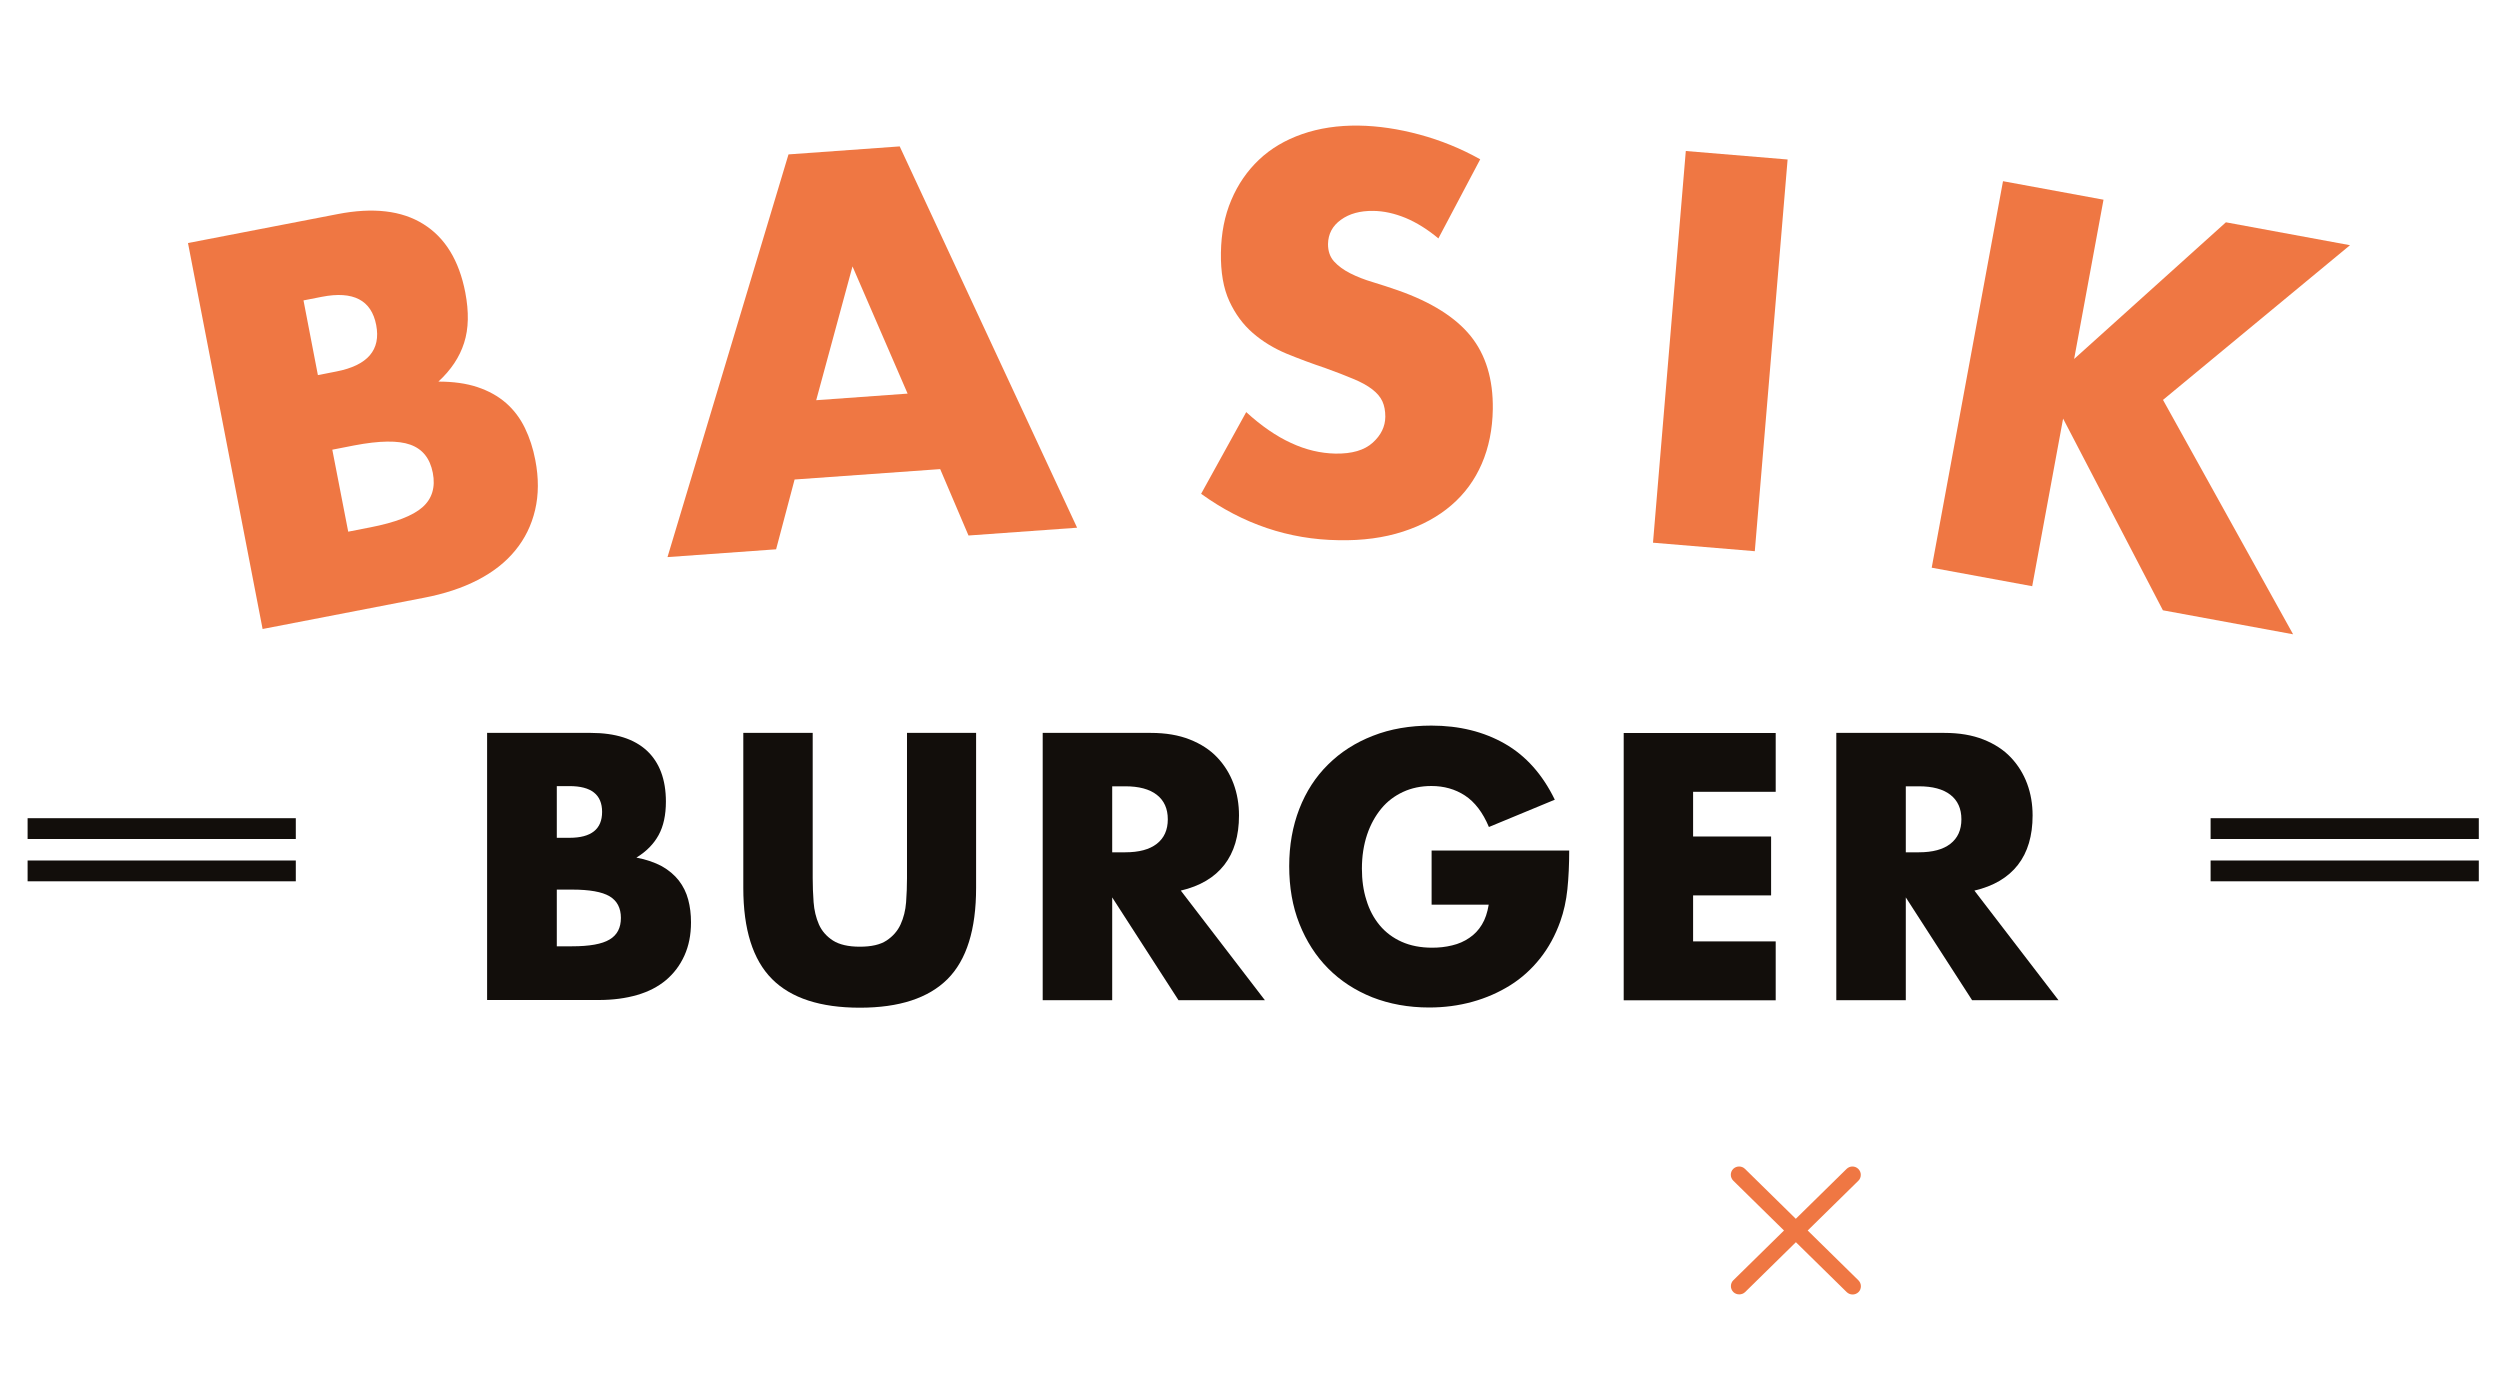 <?xml version="1.0" encoding="UTF-8"?> <svg xmlns="http://www.w3.org/2000/svg" id="Calque_1" viewBox="0 0 250 140"><defs><style> .cls-1 { fill: #120e0b; } .cls-2 { fill: #ef7743; } </style></defs><g><path class="cls-2" d="M18.82,24.3l14.94-2.89c3.54-.69,6.41-.36,8.58,1,2.17,1.35,3.57,3.63,4.19,6.84.37,1.94.34,3.62-.12,5.04-.45,1.42-1.31,2.71-2.57,3.87,1.49,0,2.79.18,3.9.55,1.11.37,2.07.9,2.86,1.59s1.42,1.53,1.89,2.5.82,2.04,1.04,3.2c.35,1.81.34,3.47-.02,5s-1.02,2.87-1.98,4.04c-.96,1.18-2.21,2.16-3.76,2.96s-3.34,1.39-5.39,1.78l-16.12,3.12-7.46-38.59h.02ZM31.79,37.51l1.84-.36c3.14-.61,4.47-2.16,3.99-4.65s-2.29-3.43-5.43-2.82l-1.84.36,1.44,7.47ZM34.81,53.17l2.2-.43c2.52-.49,4.27-1.16,5.24-2.02.96-.85,1.31-2,1.03-3.44s-1.02-2.37-2.24-2.81-3.09-.41-5.61.07l-2.2.43,1.59,8.19Z"></path><path class="cls-2" d="M94.02,46.91l-14.56,1.04-1.85,6.98-10.86.78,12.1-40.27,11.12-.8,17.74,38.13-10.86.78-2.83-6.64h0ZM90.76,39.36l-5.51-12.72-3.63,13.38,9.16-.66h0Z"></path><path class="cls-2" d="M143.85,23.85c-1.1-.92-2.2-1.6-3.3-2.06-1.1-.45-2.18-.69-3.22-.7-1.32-.02-2.4.28-3.24.89-.85.61-1.27,1.42-1.29,2.43,0,.69.19,1.27.6,1.73.41.45.95.85,1.62,1.19s1.43.64,2.28.89c.85.26,1.68.53,2.51.82,3.32,1.17,5.74,2.69,7.26,4.57,1.51,1.88,2.25,4.32,2.21,7.3-.03,2.01-.4,3.84-1.1,5.46s-1.71,3.01-3.04,4.15c-1.32,1.14-2.93,2.02-4.84,2.64s-4.05.91-6.45.86c-4.97-.07-9.56-1.62-13.74-4.64l4.51-8.17c1.51,1.38,3,2.41,4.49,3.09,1.48.69,2.96,1.03,4.42,1.06,1.67.03,2.91-.34,3.74-1.09.83-.75,1.25-1.61,1.26-2.59,0-.59-.09-1.1-.29-1.54-.2-.44-.54-.84-1.02-1.21s-1.11-.72-1.89-1.04c-.77-.33-1.72-.69-2.82-1.09-1.31-.44-2.6-.92-3.87-1.44-1.26-.53-2.38-1.21-3.36-2.06s-1.76-1.91-2.35-3.19-.87-2.89-.84-4.84c.03-1.95.37-3.7,1.04-5.27.67-1.58,1.59-2.91,2.77-4.03s2.62-1.97,4.31-2.56,3.59-.88,5.67-.85c1.94.03,3.97.33,6.08.9s4.13,1.39,6.06,2.47l-4.19,7.92h0Z"></path><path class="cls-2" d="M178.76,15.95l-3.28,39.17-10.18-.85,3.28-39.17,10.18.85h0Z"></path><path class="cls-2" d="M207.4,35.91l15.19-13.68,12.41,2.29-18.7,15.47,13.01,23.44-13.02-2.4-9.98-19.17-3.09,16.76-10.05-1.85,7.13-38.65,10.05,1.85-2.94,15.94h0Z"></path></g><g><path class="cls-1" d="M48.73,73.29h10.35c2.46,0,4.33.6,5.6,1.77,1.27,1.18,1.91,2.89,1.91,5.1,0,1.34-.24,2.46-.73,3.35-.48.88-1.22,1.64-2.22,2.25.99.19,1.83.48,2.54.86.69.39,1.26.87,1.7,1.43.44.57.75,1.2.94,1.91.19.71.28,1.46.28,2.27,0,1.26-.22,2.36-.66,3.33-.44.97-1.05,1.78-1.84,2.45-.79.66-1.75,1.16-2.89,1.49s-2.41.5-3.83.5h-11.17s0-26.73,0-26.73ZM55.68,83.78h1.27c2.17,0,3.26-.86,3.26-2.59s-1.09-2.58-3.26-2.58h-1.27v5.17ZM55.68,94.63h1.52c1.75,0,3-.22,3.76-.68.76-.45,1.13-1.17,1.13-2.16s-.38-1.71-1.13-2.16c-.76-.45-2.01-.67-3.76-.67h-1.52v5.67h0Z"></path><path class="cls-1" d="M81.27,73.29v14.53c0,.78.03,1.58.09,2.4.06.81.24,1.55.53,2.22.29.66.77,1.2,1.4,1.61.64.41,1.54.62,2.69.62s2.05-.2,2.68-.62c.62-.41,1.1-.95,1.4-1.61s.49-1.4.55-2.22.09-1.61.09-2.4v-14.53h6.91v15.5c0,4.16-.95,7.2-2.85,9.11-1.91,1.91-4.83,2.87-8.77,2.87s-6.88-.95-8.79-2.87-2.87-4.95-2.87-9.11v-15.5h6.95,0Z"></path><path class="cls-1" d="M126.5,100.02h-8.65l-6.63-10.28v10.28h-6.95v-26.73h10.81c1.49,0,2.79.22,3.9.66s2.02,1.03,2.74,1.79c.72.76,1.26,1.63,1.63,2.62s.55,2.06.55,3.19c0,2.03-.49,3.68-1.47,4.94-.98,1.26-2.43,2.12-4.35,2.57l8.4,10.95h0ZM111.22,85.23h1.31c1.37,0,2.42-.28,3.15-.85.73-.57,1.1-1.38,1.1-2.45s-.37-1.88-1.1-2.45c-.73-.57-1.79-.85-3.15-.85h-1.31v6.61Z"></path><path class="cls-1" d="M143.13,85.05h13.79c0,1.42-.06,2.71-.18,3.87-.12,1.16-.36,2.24-.71,3.22-.5,1.4-1.17,2.63-2.02,3.7s-1.85,1.98-2.99,2.69-2.4,1.27-3.78,1.65c-1.37.38-2.81.57-4.32.57-2.08,0-3.98-.35-5.69-1.02-1.72-.69-3.19-1.65-4.42-2.89s-2.18-2.73-2.87-4.46-1.02-3.66-1.02-5.76.34-3.99,1.01-5.73c.68-1.74,1.63-3.21,2.88-4.44,1.24-1.23,2.73-2.19,4.48-2.87,1.75-.69,3.7-1.02,5.85-1.02,2.79,0,5.24.61,7.34,1.81s3.77,3.07,5,5.6l-6.59,2.73c-.61-1.46-1.42-2.51-2.4-3.15-.98-.64-2.1-.95-3.35-.95-1.04,0-1.99.2-2.83.59s-1.58.94-2.18,1.67-1.08,1.59-1.42,2.6c-.34,1.02-.52,2.15-.52,3.4,0,1.13.14,2.19.45,3.15.29.97.74,1.81,1.33,2.52s1.33,1.26,2.2,1.65,1.89.59,3.05.59c.69,0,1.34-.07,1.99-.23.64-.15,1.21-.4,1.72-.75.51-.34.93-.78,1.26-1.33.33-.54.55-1.2.68-1.99h-5.71v-5.41Z"></path><path class="cls-1" d="M177.57,79.18h-8.26v4.47h7.8v5.89h-7.8v4.6h8.26v5.89h-15.2v-26.73h15.2v5.89h0Z"></path><path class="cls-1" d="M205.86,100.02h-8.65l-6.63-10.28v10.28h-6.95v-26.73h10.81c1.49,0,2.79.22,3.9.66s2.02,1.03,2.74,1.79c.72.76,1.26,1.63,1.63,2.62s.55,2.06.55,3.19c0,2.03-.49,3.68-1.47,4.94-.98,1.26-2.43,2.12-4.35,2.57l8.4,10.95h0ZM190.58,85.23h1.31c1.37,0,2.42-.28,3.15-.85.73-.57,1.1-1.38,1.1-2.45s-.37-1.88-1.1-2.45c-.73-.57-1.79-.85-3.15-.85h-1.31v6.61Z"></path></g><rect class="cls-1" x="2.76" y="81.82" width="26.82" height="2.08"></rect><rect class="cls-1" x="2.76" y="86.05" width="26.82" height="2.08"></rect><rect class="cls-1" x="221.06" y="81.82" width="26.82" height="2.08"></rect><rect class="cls-1" x="221.06" y="86.05" width="26.82" height="2.08"></rect><path class="cls-2" d="M180.77,123.05l5.07-4.98c.16-.15.24-.37.24-.59s-.09-.43-.25-.59c-.33-.32-.84-.32-1.17,0l-5.08,4.99-5.08-4.99c-.32-.32-.85-.32-1.18,0-.16.16-.24.37-.24.59s.09.43.25.59l5.07,4.98-5.07,4.98c-.16.15-.24.37-.24.59s.09.43.25.59c.31.3.85.31,1.17,0l5.08-4.99,5.09,5c.16.15.37.23.58.23s.43-.08.59-.24c.16-.15.24-.37.24-.59s-.09-.43-.25-.59l-5.07-4.98h0Z"></path></svg> 